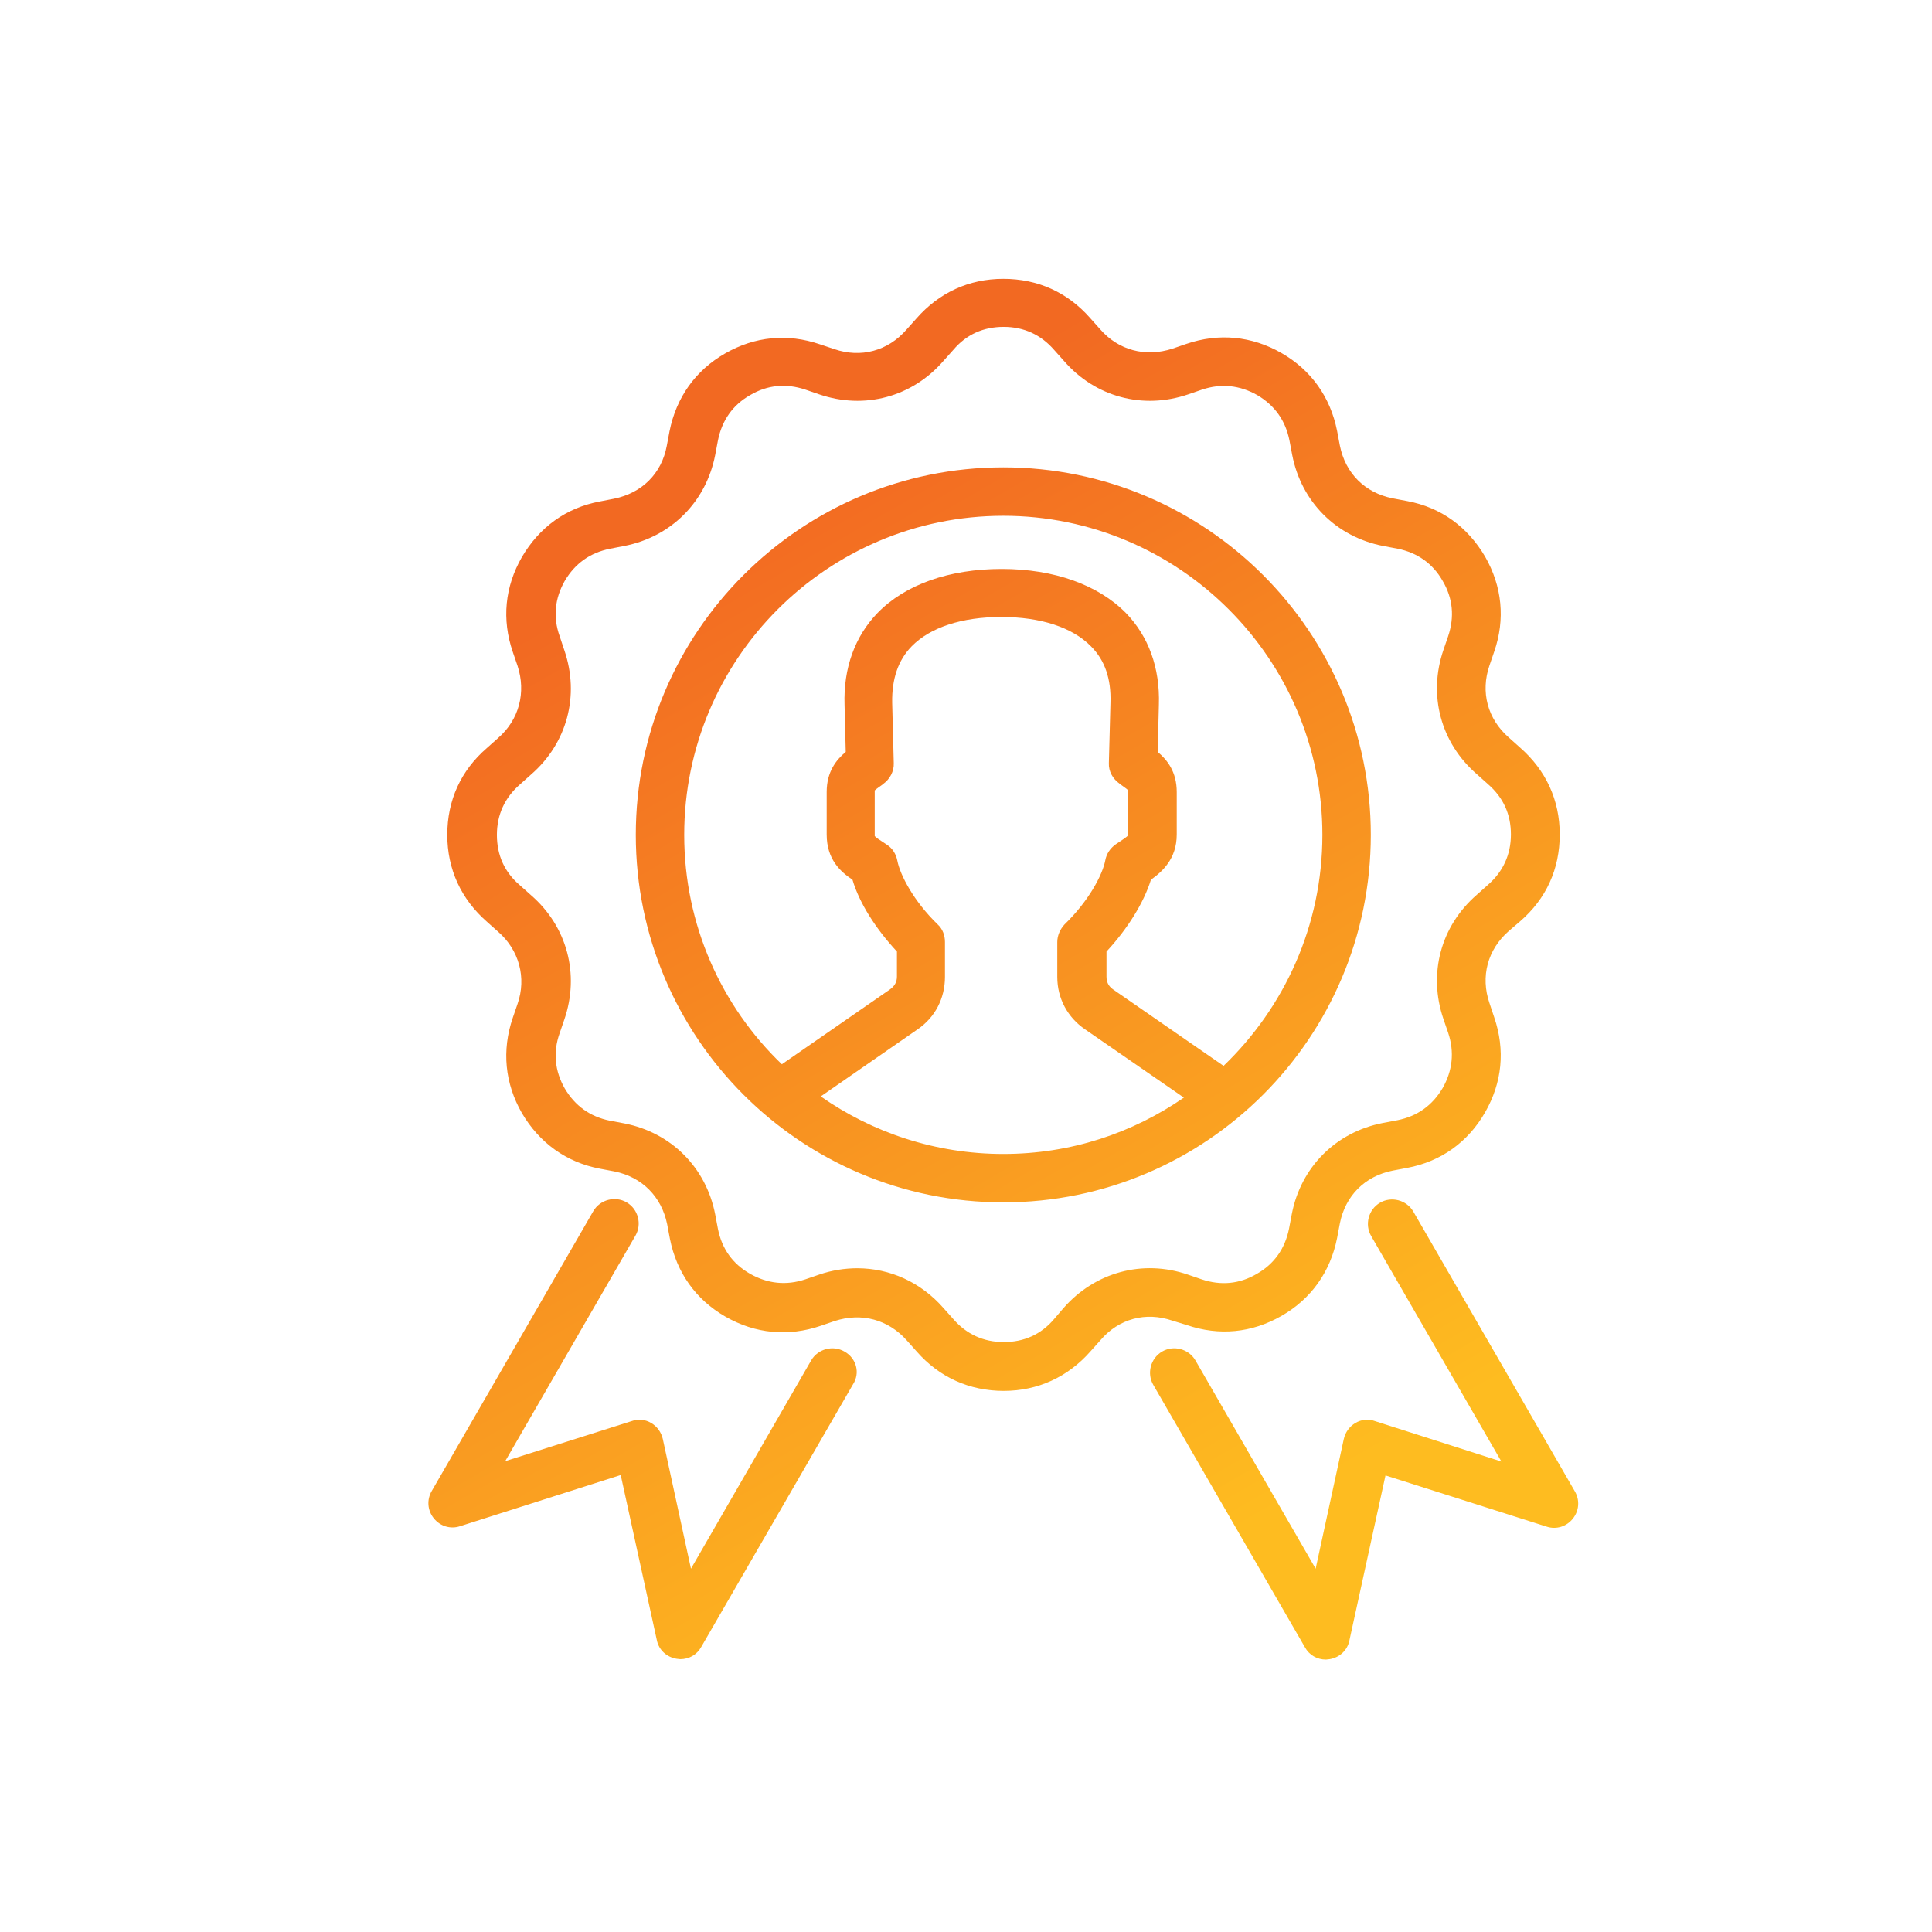 <?xml version="1.0" encoding="UTF-8"?><svg id="Capa_1" xmlns="http://www.w3.org/2000/svg" xmlns:xlink="http://www.w3.org/1999/xlink" viewBox="0 0 486.8 486.8"><defs><linearGradient id="linear-gradient" x1="152.32" y1="-9947" x2="333.07" y2="-9633.94" gradientTransform="translate(0 10053.6)" gradientUnits="userSpaceOnUse"><stop offset=".1" stop-color="#f26922"/><stop offset=".89" stop-color="#febc20"/></linearGradient></defs><path d="m396.3,382.66c-1.6,2-4.2,2.8-6.6,2l-40.6-12.9-9.1,41.6c-.5,2.5-2.5,4.3-5,4.7-.3,0-.6.1-.9.1-2.2,0-4.2-1.1-5.3-3.1l-38.2-66.1c-1.7-2.9-.7-6.7,2.2-8.4,2.9-1.7,6.7-.7,8.4,2.2l30.3,52.5,7.1-32.7c.4-1.7,1.4-3.1,2.9-4s3.3-1.1,4.9-.5l31.9,10.2-32.8-56.8c-1.7-2.9-.7-6.7,2.2-8.4,2.9-1.7,6.7-.7,8.4,2.2l40.7,70.5c1.3,2.2,1.1,4.9-.5,6.9h0Zm-183.5-42.1c-2.9-1.7-6.7-.7-8.4,2.2l-30.3,52.5-7.1-32.7c-.4-1.7-1.4-3.1-2.9-4s-3.3-1.1-4.9-.5l-31.9,10.1,32.8-56.8c1.7-2.9.7-6.7-2.2-8.4s-6.7-.7-8.4,2.2l-40.7,70.5c-1.3,2.2-1.1,4.9.5,6.9s4.2,2.8,6.6,2l40.5-12.9,9.1,41.6c.5,2.5,2.5,4.3,5,4.7.3,0,.6.1.9.1,2.2,0,4.2-1.1,5.3-3.1l38.2-66.1c1.9-2.9.9-6.6-2.1-8.3h0Zm82.6-7.8c-6.7-2.3-13.5-.5-18.1,4.9l-2.5,2.8c-5.7,6.5-13.3,10-21.9,10s-16.2-3.4-21.9-9.9l-2.5-2.8c-4.7-5.3-11.4-7.1-18.2-4.9l-3.5,1.2c-8.2,2.8-16.5,2-24-2.3s-12.3-11.1-14-19.6l-.7-3.7c-1.4-6.9-6.3-11.9-13.3-13.3l-3.7-.7c-8.4-1.6-15.2-6.5-19.6-14-4.3-7.5-5.1-15.8-2.3-24l1.2-3.5c2.3-6.6.4-13.6-4.9-18.2l-2.8-2.5c-6.5-5.7-10-13.2-10-21.9s3.4-16.2,10-21.9l2.8-2.5c5.3-4.6,7.1-11.5,4.9-18.2l-1.2-3.5c-2.8-8.2-2-16.4,2.3-23.9,4.4-7.5,11.1-12.4,19.6-14l3.6-.7c7-1.4,12-6.3,13.3-13.3l.7-3.7c1.7-8.5,6.5-15.3,14-19.6,7.5-4.3,15.7-5.1,23.9-2.3l3.6,1.2c6.7,2.3,13.5.5,18.2-4.9l2.5-2.8c5.7-6.5,13.2-10,21.9-10s16.2,3.4,21.9,9.9h0l2.5,2.8c4.6,5.3,11.4,7.1,18.2,4.9l3.5-1.2c8.2-2.8,16.5-2,24,2.3s12.3,11.1,14,19.6l.7,3.7c1.4,7,6.3,11.9,13.3,13.3l3.7.7c8.5,1.6,15.2,6.5,19.6,14,4.3,7.5,5.1,15.8,2.3,23.9l-1.2,3.5c-2.3,6.7-.5,13.5,4.9,18.2l2.8,2.5c6.5,5.7,10,13.2,10,21.9s-3.4,16.2-10,21.9l-2.8,2.4c-5.4,4.7-7.2,11.5-4.9,18.2l1.2,3.6c2.8,8.2,2,16.4-2.3,23.9s-11.1,12.4-19.6,14l-3.7.7c-7,1.4-11.9,6.3-13.3,13.3l-.7,3.7c-1.7,8.5-6.5,15.3-14,19.6-7.5,4.3-15.7,5.1-23.9,2.3l-3.6-1.1Zm3.9-11.6l3.5,1.2c4.8,1.6,9.5,1.2,13.9-1.4,4.4-2.5,7.1-6.4,8.1-11.4l.7-3.7c2.3-11.8,11.1-20.6,22.9-22.9l3.7-.7c5-1,8.8-3.7,11.4-8.1,2.5-4.4,3-9.1,1.4-13.9l-1.2-3.5c-3.9-11.4-.7-23.4,8.4-31.3l2.8-2.5c3.8-3.3,5.8-7.6,5.8-12.7s-1.9-9.3-5.8-12.7l-2.8-2.5c-9.1-7.9-12.3-19.9-8.4-31.3l1.2-3.5c1.6-4.8,1.2-9.5-1.4-13.9-2.5-4.4-6.4-7.1-11.3-8.1l-3.7-.7c-11.8-2.3-20.6-11.1-22.9-22.9l-.7-3.7c-1-5-3.7-8.8-8.1-11.4-4.4-2.5-9.1-3-13.9-1.4l-3.5,1.2c-11.4,3.9-23.4.7-31.3-8.4l-2.5-2.8c-3.3-3.8-7.6-5.8-12.7-5.8s-9.4,1.9-12.7,5.8l-2.5,2.8c-7.9,9.1-19.9,12.3-31.3,8.4l-3.5-1.2c-4.8-1.6-9.5-1.2-13.9,1.4-4.4,2.5-7.1,6.4-8.1,11.4l-.7,3.7c-2.3,11.8-11.1,20.6-22.9,22.9l-3.6.7c-5,1-8.8,3.7-11.4,8.1-2.5,4.4-3,9.1-1.3,13.9l1.2,3.6c3.9,11.4.7,23.4-8.4,31.3l-2.8,2.5c-3.8,3.3-5.8,7.6-5.8,12.7s1.9,9.4,5.8,12.7l2.8,2.5c9.1,7.9,12.3,19.9,8.4,31.3l-1.2,3.5c-1.7,4.8-1.2,9.5,1.3,13.9,2.6,4.4,6.4,7.1,11.3,8.1l3.7.7c11.8,2.3,20.6,11.1,22.9,22.9l.7,3.7c1,5,3.7,8.8,8.1,11.3,4.4,2.5,9.1,3,13.9,1.4l3.5-1.2c3.2-1.1,6.5-1.6,9.6-1.6,8.2,0,16,3.5,21.7,10l2.5,2.8c3.3,3.8,7.6,5.8,12.7,5.8s9.4-1.9,12.7-5.8l2.4-2.8c7.9-9,19.9-12.3,31.3-8.4h0Zm-46.5-18.2c-51.1,0-92.6-41.5-92.6-92.6s41.5-92.6,92.6-92.6,92.6,41.5,92.6,92.6-41.5,92.6-92.6,92.6h0Zm45.5-26.4l-24.9-17.2c-4.4-3-7-7.8-7-13.2v-8.8c0-1.6.7-3.2,1.8-4.4,6.1-5.9,9.6-12.5,10.3-16.2.3-1.6,1.2-3,2.6-4,.3-.2.6-.4.9-.6.8-.5,1.9-1.3,2.2-1.6v-11.5c-.3-.3-1.3-1-2-1.5l-.1-.1c-1.7-1.2-2.8-3.1-2.7-5.2l.4-15.2c.2-6-1.4-10.7-4.9-14.2-4.7-4.8-12.7-7.4-22.6-7.4s-17.9,2.6-22.6,7.4c-3.4,3.5-5,8.2-4.9,14.2l.4,15.2c.1,2.1-1,4.1-2.7,5.3l-.1.1c-.7.5-1.7,1.2-2,1.5v11.5c.2.3,1.4,1.1,2.2,1.6.3.2.6.4.9.6,1.4.9,2.3,2.4,2.6,4,.7,3.6,4.1,10.2,10.2,16.1,1.2,1.1,1.8,2.7,1.8,4.4v8.8c0,5.4-2.5,10.2-6.9,13.2l-24.4,16.9c13,9.1,28.9,14.5,46,14.5s32.6-5.3,45.5-14.2h0Zm34.9-66.2c0-44.3-36.1-80.4-80.4-80.4s-80.4,36-80.4,80.4c0,22.7,9.4,43.2,24.6,57.8l27.3-18.9c1.1-.8,1.7-1.8,1.7-3.2v-6.3c-5.4-5.8-9.5-12.3-11.2-18.1-3-2-6.5-5.1-6.5-11.4v-10.7c0-5.1,2.4-8.1,4.8-10.1l-.3-11.9c-.3-9.2,2.6-17.2,8.3-23.1,7-7.2,18.1-11.1,31.3-11.1s24.3,4,31.3,11.1c5.7,5.9,8.6,13.8,8.3,23.1l-.3,11.9c2.4,2,4.8,5,4.8,10.1v10.7c0,6.2-3.7,9.4-6.5,11.4-1.8,5.8-5.9,12.4-11.2,18.1v6.3c0,1.4.5,2.4,1.6,3.2l27.9,19.3c15.3-14.7,24.9-35.3,24.9-58.2h0Z" fill="url(#linear-gradient)"/></svg>
